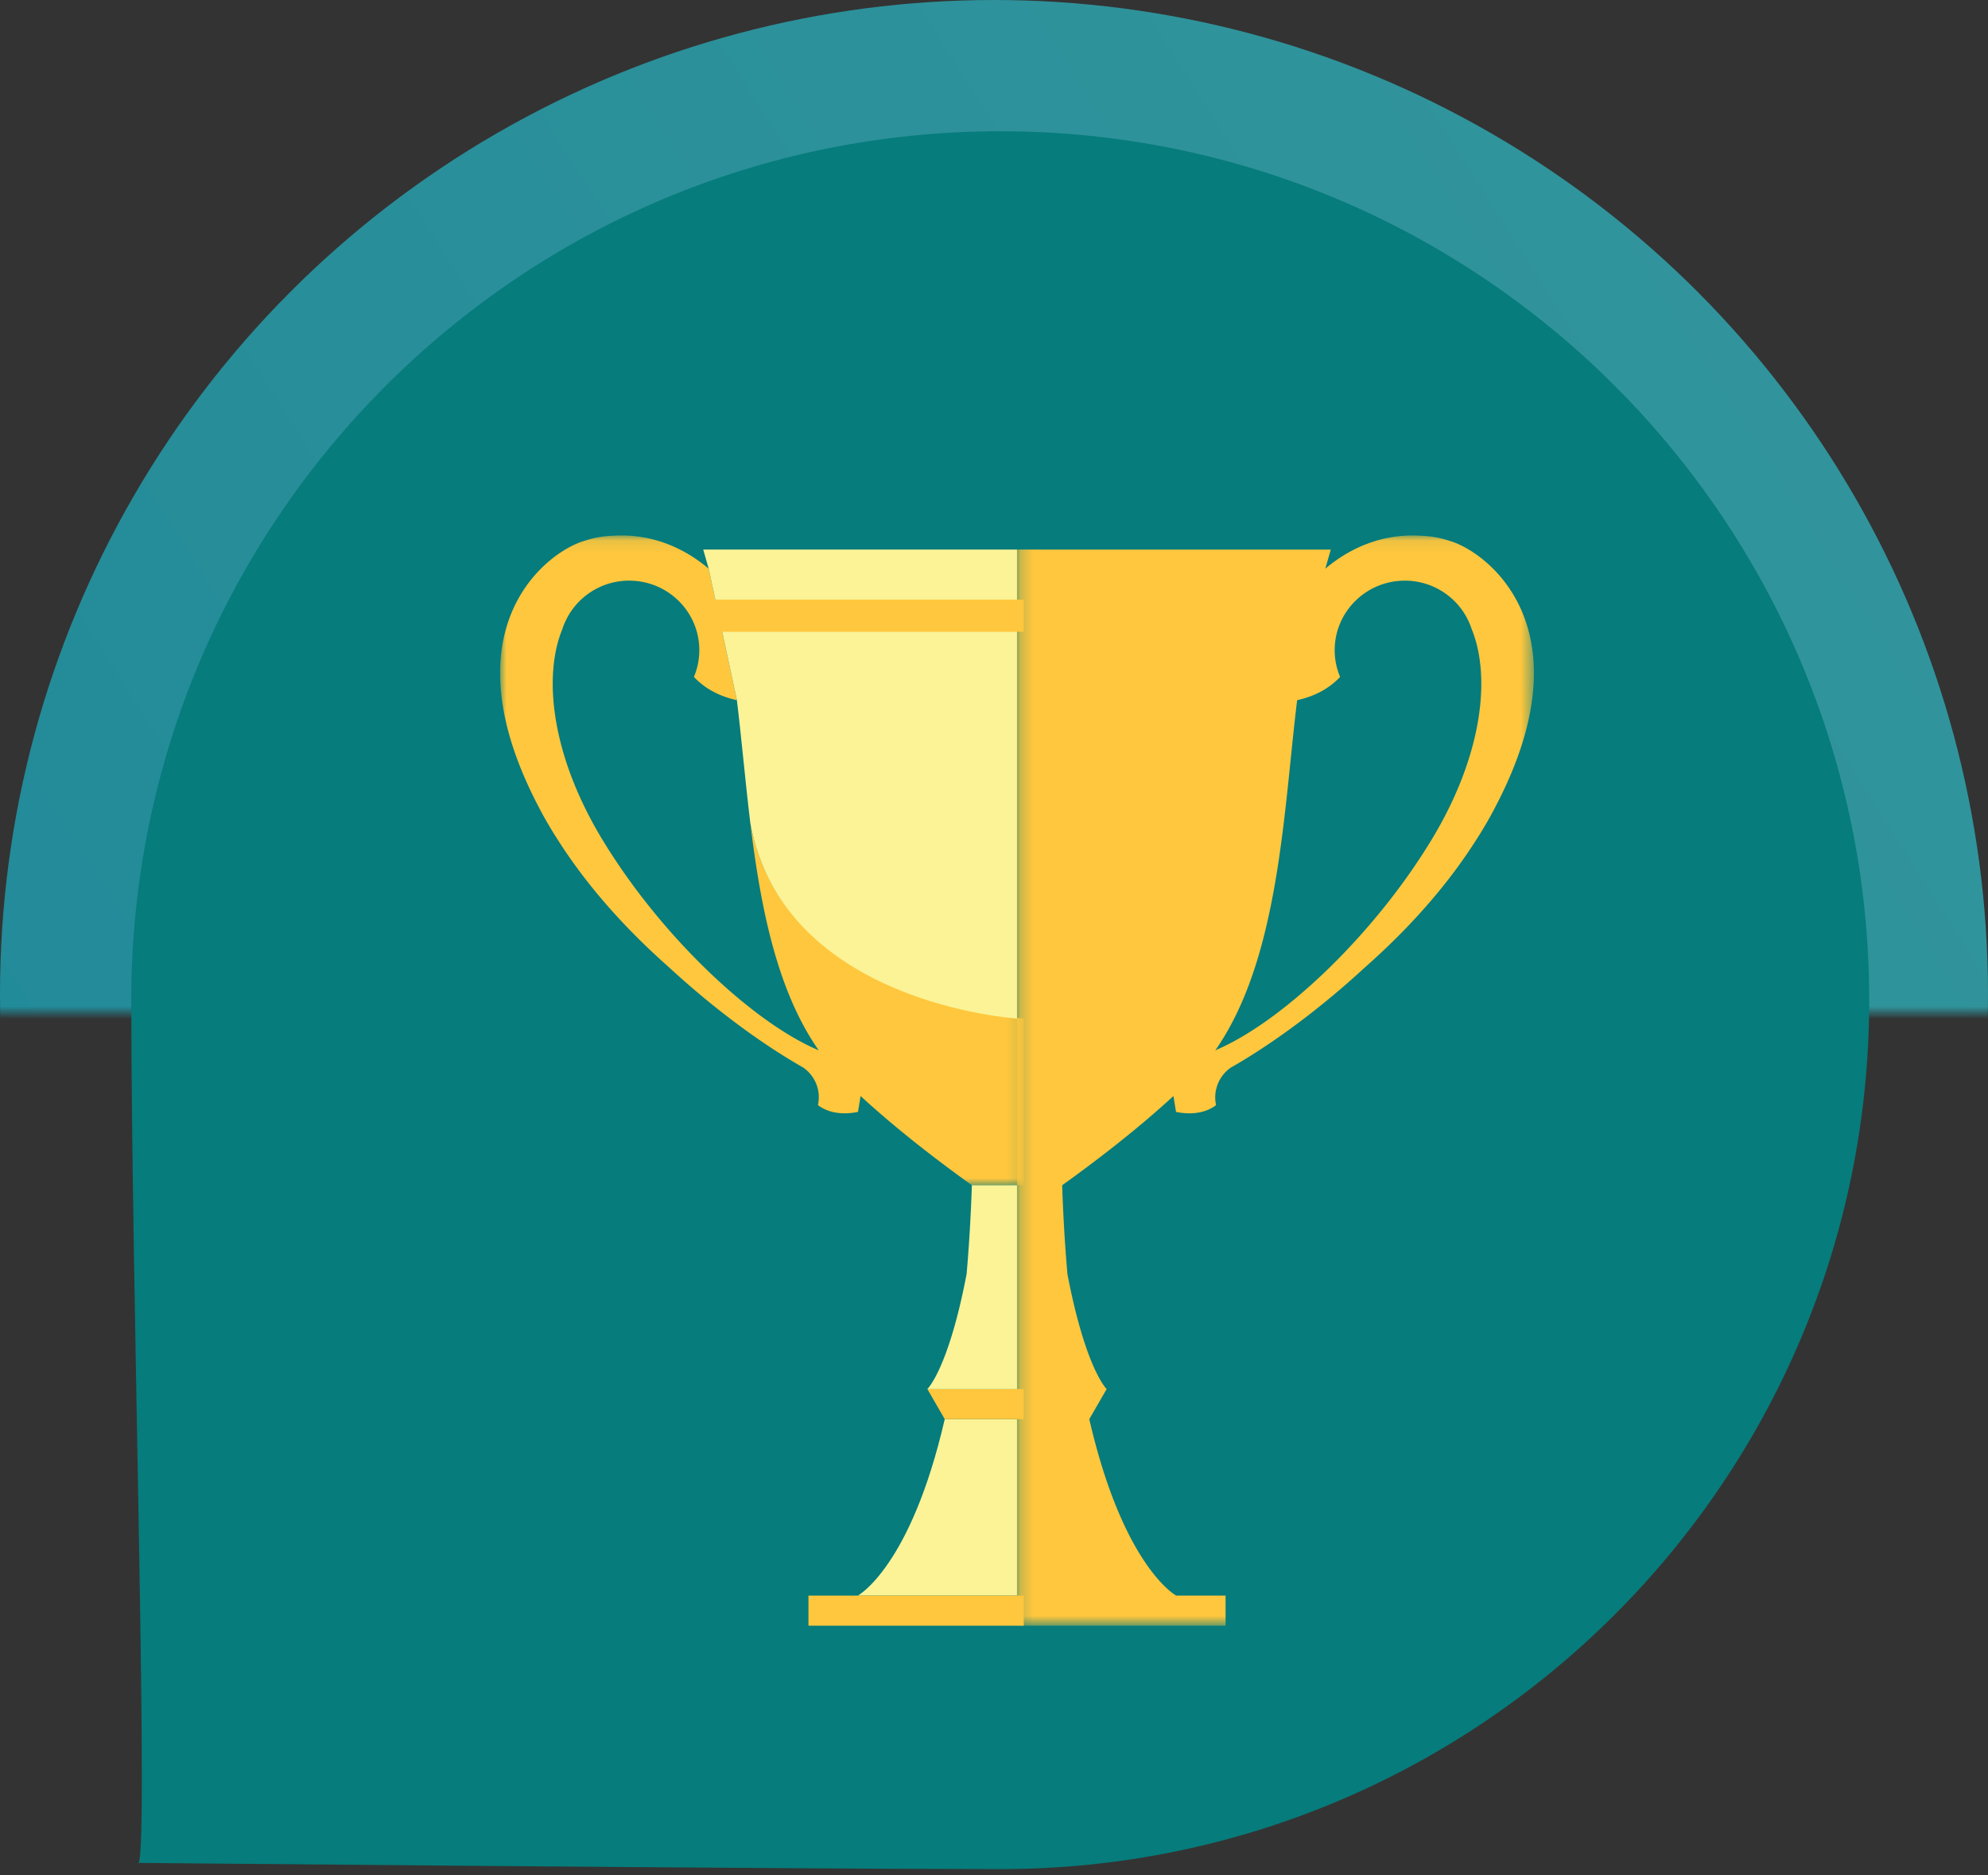 <svg width="159" height="150" version="1.1" xmlns="http://www.w3.org/2000/svg" xmlns:xlink="http://www.w3.org/1999/xlink"><rect width="100%" height="100%" fill="#333333" stroke="none"/><defs><path id="path-1" d="M0 0h226v127H0z"/><path id="path-4" d="M.201.084h41.34v87.2H.202z"/><path id="path-6" d="M0 .084h41.88v51.97H0z"/><path id="path-8" d="M0 87.916h82.681V.716H0z"/><linearGradient x1="100%" y1="23.828%" x2="5.065%" y2="84.434%" id="linearGradient-3"><stop stop-color="#32959c" offset="0%"/><stop stop-color="#208998" offset="100%"/></linearGradient></defs><g id="Page-1" stroke="none" stroke-width="1" fill="none" fill-rule="evenodd"><g id="Group-4" transform="translate(-37 -46)"><g id="Group-2"><mask id="mask-2" fill="#fff"><use xlink:href="#path-1"/></mask><circle id="Oval" fill="url(#linearGradient-3)" mask="url(#mask-2)" cx="116.5" cy="125.5" r="79.5"/></g><g id="Group" transform="translate(47 56)"><path d="M70 139.5c38.384 0 69.5-31.116 69.5-69.5S108.384.5 70 .5.5 31.616.5 70c0 23.111 1.5 70.5.5 69 0 0 53.727.5 69 .5z" id="Oval" fill="#067C7C"/><g id="Group-19" transform="translate(30 32.113)"><g id="Group-3" transform="translate(41.14 .631)"><mask id="mask-5" fill="#fff"><use xlink:href="#path-4"/></mask><path d="M33.355 24.425C28.67 32.152 21.31 39.056 16.061 41.262c5.129-7.325 5.456-19.135 6.544-28.003 1.15-.255 2.43-.783 3.436-1.862a5.47 5.47 0 01-.433-2.138c0-3.071 2.515-5.56 5.61-5.56a5.61 5.61 0 015.343 3.865c1.557 3.786.895 10.099-3.206 16.86M34.875.538c-.015-.004-.029-.005-.041-.009a7.802 7.802 0 00-2.255-.417c-2.44-.175-5.184.494-7.718 2.628.256-.908.436-1.526.436-1.526H.201v86.072h16.68v-2.408h-3.95s-4.22-2.263-6.949-14.114l1.387-2.407s-1.687-1.61-3.137-9.203c-.19-2.181-.335-4.545-.42-7.098 2.59-1.857 5.943-4.41 8.9-7.136l.207 1.269c.606.132 2.057.322 3.203-.538a2.899 2.899 0 011.168-2.998c3.495-1.992 7.284-4.833 10.767-8.049 3.255-2.877 6.457-6.333 8.973-10.334.062-.098.128-.197.19-.296.067-.108.131-.217.197-.327.284-.465.554-.932.802-1.397.012-.023.027-.045.039-.068a.315.315 0 00.02-.038c.046-.087.088-.173.134-.26 7.536-14.273-.52-20.42-3.538-21.346" id="Fill-1" fill="#FFC73D" mask="url(#mask-5)"/></g><g id="Group-6" transform="translate(0 .631)"><mask id="mask-7" fill="#fff"><use xlink:href="#path-6"/></mask><path d="M41.88 38.721S22.646 37.58 20.011 23.087c.801 6.59 2.093 13.354 5.469 18.175-5.25-2.206-12.608-9.11-17.294-16.837C4.088 17.663 3.424 11.35 4.98 7.565a5.607 5.607 0 015.341-3.867c3.1 0 5.61 2.49 5.61 5.561a5.52 5.52 0 01-.43 2.138c1.005 1.079 2.284 1.607 3.433 1.862L16.68 2.74C14.147.605 11.402-.064 8.963.11a7.783 7.783 0 00-2.254.417l-.04.009c-3.02.927-11.076 7.073-3.54 21.346.046.087.088.173.133.26.01.014.014.024.022.038l.038.068c.249.465.518.931.802 1.397.066.11.13.22.197.327.063.099.128.198.192.296 2.513 4 5.717 7.457 8.97 10.334 3.484 3.216 7.272 6.057 10.77 8.048a2.905 2.905 0 011.19 1.853c.069.393.057.78-.024 1.146 1.145.86 2.598.67 3.203.539l.207-1.27c2.956 2.725 6.31 5.279 8.902 7.136h4.149V38.72z" id="Fill-4" fill="#FFC73D" mask="url(#mask-7)"/></g><path d="M35.56 71.394c-2.727 11.85-6.95 14.114-6.95 14.114h12.731V71.394h-5.782z" id="Fill-7" fill="#FBF396"/><path d="M20.011 23.718c2.634 14.492 21.33 15.634 21.33 15.634V1.844H16.244s.18.619.436 1.526l2.256 10.52c.372 3.031.658 6.407 1.075 9.828" id="Fill-9" fill="#FBF396"/><path id="Fill-11" fill="#FFC73D" d="M41.88 68.987h-7.71l1.389 2.407h6.321z"/><path d="M41.34 52.685h-3.61a133.395 133.395 0 01-.419 7.093c-1.451 7.6-3.14 9.209-3.14 9.209h7.17V52.685z" id="Fill-13" fill="#FBF396"/><path id="Fill-15" fill="#FFC73D" d="M24.66 85.508v2.407h17.22v-2.407H28.61z"/><mask id="mask-9" fill="#fff"><use xlink:href="#path-8"/></mask><path id="Fill-17" fill="#FFC73D" mask="url(#mask-9)" d="M16.244 8.419H41.88V5.85H16.244z"/></g></g></g></g></svg>